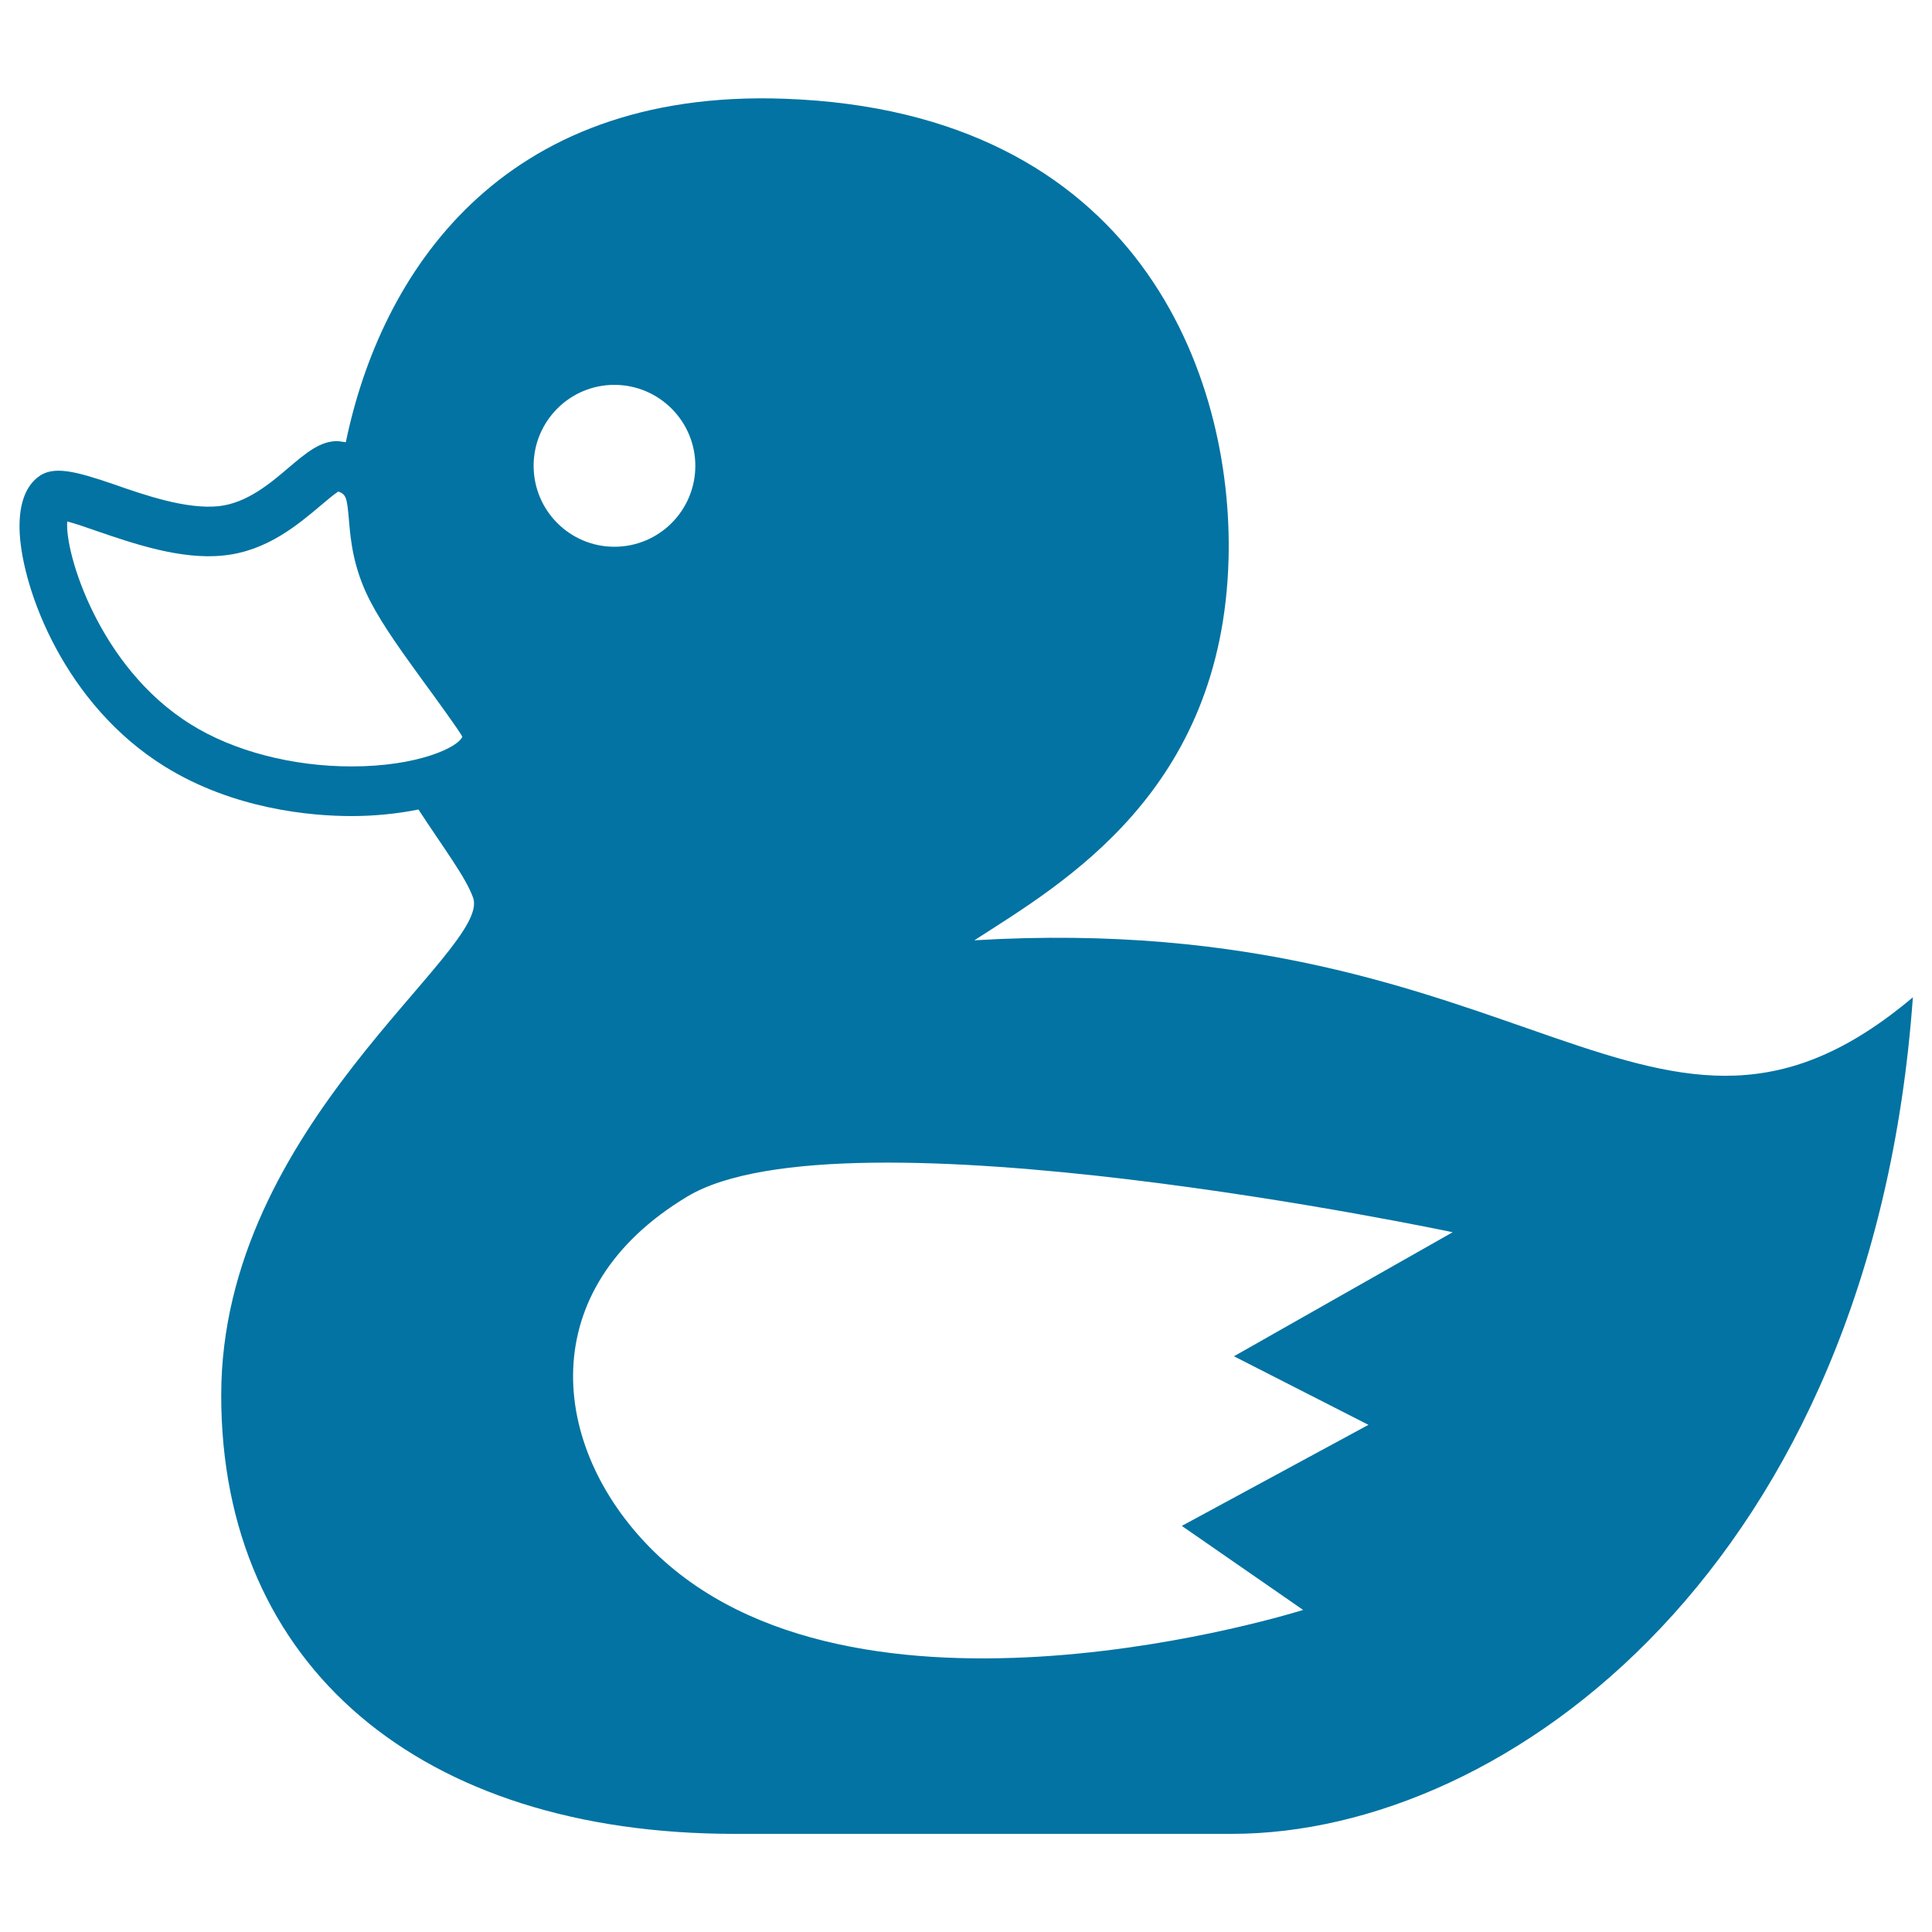 <svg xmlns="http://www.w3.org/2000/svg" viewBox="0 0 1000 1000" style="fill:#0273a2">
<title>Small Duck SVG icon</title>
<g><path d="M504.3,486.7c46.3-29.8,128.4-77.1,131.6-197.4c2.5-94.9-46.7-231.8-230.1-238.2c-147.4-5.2-208.9,91.2-226.8,177.8l-4.3-0.6c-9,0-16.1,6-25,13.5c-9.8,8.4-21.9,18.6-36.5,20.2c-16.7,1.7-38-5.6-54.8-11.5c-19.6-6.7-31-9.6-38.7-3.6c-7,5.4-10.2,15.3-9.5,29.1c1.6,29.6,23.3,88.6,75,120.7c35.9,22.3,76.1,25.7,96.8,25.7c0,0,0,0,0,0c11.1,0,23.2-1.1,34.6-3.4c12.8,19.7,24.5,35,28.3,45.7c9.6,27.4-130.4,117.4-130.4,257.5c0,140.1,103.1,227,265.6,227h257.5c143.2,0,331.5-140,352.5-433C856.4,628.9,792,469.5,504.3,486.7z M98.7,374.9c-47.6-29.6-65.3-89.1-63.9-105c4.2,1.1,10.3,3.2,15.1,4.9c19.2,6.6,44.1,15.1,65.9,12.7c22.5-2.3,38.6-16.1,50.5-26.1c2.8-2.4,6.5-5.5,8.8-7c4.1,1.5,4.5,3.2,5.5,14.7c0.9,10.6,2.2,25.1,11.1,42.2c6.7,12.9,16.8,26.7,26.4,40c8,10.9,20,27.5,21.2,30c-2.1,5.5-23,15.4-57.3,15.4C151.3,396.7,120.9,388.8,98.7,374.9z M276.2,241.1c0-23.1,18.7-41.9,41.8-41.9c23.1,0,41.9,18.8,41.9,41.9c0,23.1-18.7,41.9-41.9,41.9C294.9,283,276.2,264.2,276.2,241.1z M708.3,737.5l-96.6,52.3l62.8,43.5c0,0-233.4,74-338-32.2c-51.5-52.2-61.1-133.6,19.3-181.8c80.5-48.3,396.1,18.5,396.1,18.5L638.7,702L708.3,737.5z"/></g>
</svg>